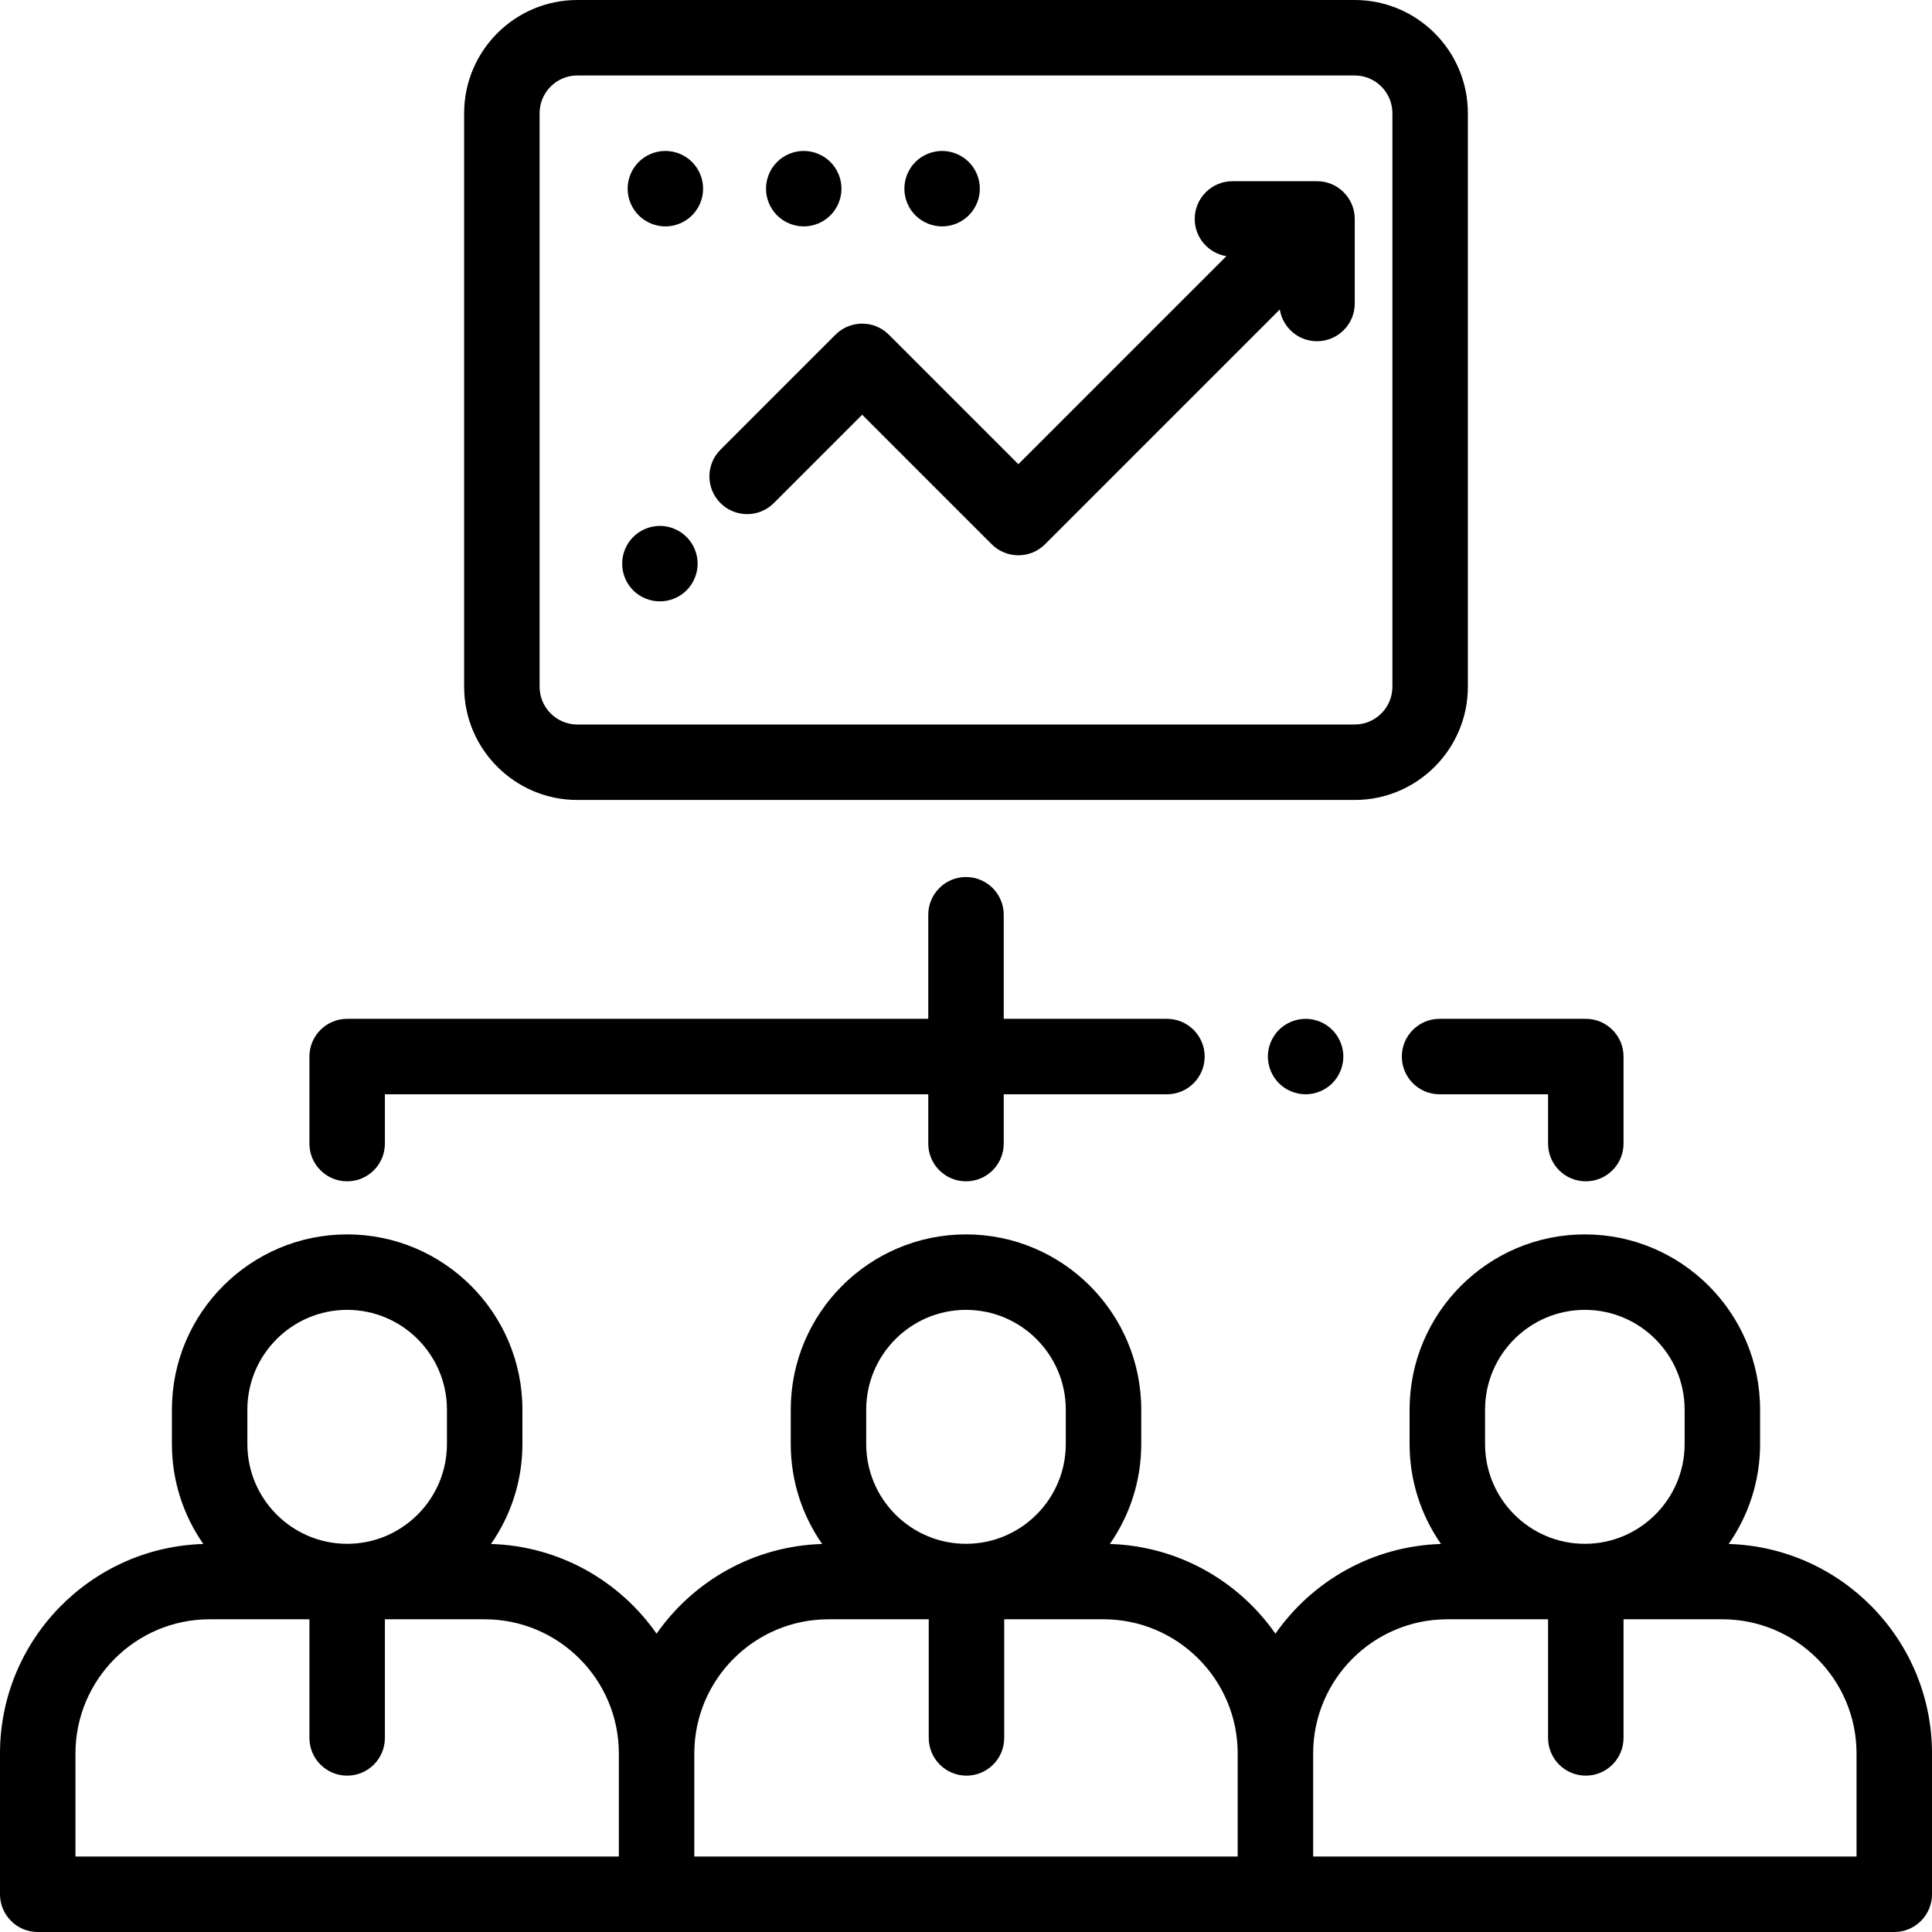 <?xml version="1.0" encoding="UTF-8"?> <!-- Generator: Adobe Illustrator 19.0.0, SVG Export Plug-In . SVG Version: 6.00 Build 0) --> <svg xmlns="http://www.w3.org/2000/svg" xmlns:xlink="http://www.w3.org/1999/xlink" id="Capa_1" x="0px" y="0px" viewBox="0 0 512 512" style="enable-background:new 0 0 512 512;" xml:space="preserve"> <g> <g> <path d="M458.119,409.169c5.24-7.519,8.325-16.647,8.325-26.487v-9.111c0-25.609-20.835-46.444-46.444-46.444 s-46.444,20.835-46.444,46.444v9.111c0,9.84,3.085,18.968,8.325,26.487c-18.147,0.541-34.13,9.819-43.881,23.772 c-9.751-13.953-25.734-23.23-43.881-23.772c5.24-7.519,8.325-16.647,8.325-26.487v-9.111c0-25.609-20.835-46.444-46.444-46.444 s-46.444,20.835-46.444,46.444v9.111c0,9.84,3.085,18.968,8.325,26.487c-18.147,0.541-34.13,9.819-43.881,23.772 c-9.751-13.953-25.734-23.23-43.881-23.772c5.24-7.519,8.325-16.647,8.325-26.487v-9.111c0-25.609-20.835-46.444-46.444-46.444 s-46.444,20.835-46.444,46.444v9.111c0,9.84,3.085,18.968,8.325,26.487C24.021,410.06,0,434.61,0,464.683V502 c0,5.522,4.477,10,10,10h164h164h164c5.523,0,10-4.478,10-10v-37.317C512,434.61,487.979,410.06,458.119,409.169z M65.556,373.571 c0-14.581,11.863-26.444,26.444-26.444s26.444,11.863,26.444,26.444v9.111c0,14.581-11.863,26.444-26.444,26.444 s-26.444-11.863-26.444-26.444V373.571z M164,492H20v-27.317c0-19.605,15.95-35.556,35.556-35.556H82v31.437 c0,5.522,4.477,10,10,10s10-4.478,10-10v-31.437h26.444c19.605,0,35.556,15.95,35.556,35.556V492z M229.556,373.571 c0-14.581,11.863-26.444,26.444-26.444s26.444,11.863,26.444,26.444v9.111c0,14.581-11.863,26.444-26.444,26.444 s-26.444-11.863-26.444-26.444V373.571z M328,492H184v-27.317c0-19.605,15.95-35.556,35.556-35.556h26.571v31.437 c0,5.522,4.477,10,10,10s10-4.478,10-10v-31.437h26.317c19.605,0,35.556,15.95,35.556,35.556V492z M393.556,373.571 c0-14.581,11.863-26.444,26.444-26.444s26.444,11.863,26.444,26.444v9.111c0,14.581-11.863,26.444-26.444,26.444 s-26.444-11.863-26.444-26.444V373.571z M492,492H348v-27.317c0-19.605,15.95-35.556,35.556-35.556h26.698v31.437 c0,5.522,4.477,10,10,10s10-4.478,10-10v-31.437h26.19c19.605,0,35.556,15.95,35.556,35.556V492z"></path> </g> </g> <g> <g> <path d="M309.25,270H266v-27.581c0-5.522-4.477-10-10-10s-10,4.478-10,10V270H92c-5.523,0-10,4.478-10,10v23.063 c0,5.523,4.477,10,10,10s10-4.478,10-10V290h144v13.063c0,5.522,4.477,10,10,10s10-4.478,10-10V290h43.25c5.523,0,10-4.478,10-10 C319.25,274.478,314.773,270,309.25,270z"></path> </g> </g> <g> <g> <path d="M353.07,272.93c-1.86-1.86-4.44-2.93-7.07-2.93s-5.21,1.069-7.07,2.93c-1.86,1.86-2.93,4.44-2.93,7.07 s1.07,5.21,2.93,7.069c1.86,1.86,4.44,2.931,7.07,2.931s5.21-1.07,7.07-2.931c1.86-1.859,2.93-4.439,2.93-7.069 S354.93,274.79,353.07,272.93z"></path> </g> </g> <g> <g> <path d="M420.254,270H381.5c-5.523,0-10,4.478-10,10c0,5.522,4.477,10,10,10h28.754v13.063c0,5.522,4.477,10,10,10s10-4.478,10-10 V280C430.254,274.478,425.777,270,420.254,270z"></path> </g> </g> <g> <g> <path d="M359,0H153c-16.542,0-30,13.458-30,30v152c0,16.542,13.458,30,30,30h206c16.542,0,30-13.458,30-30V30 C389,13.458,375.542,0,359,0z M369,182c0,5.514-4.486,10-10,10H153c-5.514,0-10-4.486-10-10V30c0-5.514,4.486-10,10-10h206 c5.514,0,10,4.486,10,10V182z"></path> </g> </g> <g> <g> <path d="M349.02,48.023h-22.407c-5.523,0-10,4.478-10,10c0,4.975,3.637,9.09,8.396,9.859l-55.132,55.133l-34.321-34.321 c-3.904-3.904-10.236-3.904-14.142,0l-30.485,30.484c-3.905,3.905-3.906,10.237,0,14.143c3.906,3.905,10.238,3.906,14.142,0 l23.414-23.414l34.321,34.321c1.953,1.952,4.512,2.929,7.071,2.929s5.119-0.977,7.071-2.929l62.21-62.21 c0.762,4.766,4.881,8.412,9.862,8.412c5.523,0,10-4.478,10-10V58.023C359.02,52.501,354.543,48.023,349.02,48.023z"></path> </g> </g> <g> <g> <path d="M181.95,142.309c-1.87-1.87-4.44-2.939-7.07-2.939c-2.64,0-5.21,1.069-7.08,2.939c-1.86,1.851-2.92,4.431-2.92,7.061 c0,2.64,1.06,5.22,2.92,7.08c1.87,1.86,4.44,2.92,7.08,2.92c2.63,0,5.2-1.061,7.07-2.92c1.86-1.87,2.93-4.44,2.93-7.08 C184.88,146.74,183.81,144.16,181.95,142.309z"></path> </g> </g> <g> <g> <path d="M183.4,42.93c-1.86-1.86-4.43-2.93-7.07-2.93c-2.63,0-5.2,1.069-7.07,2.93c-1.86,1.86-2.93,4.44-2.93,7.07 s1.07,5.21,2.93,7.069C171.12,58.93,173.7,60,176.33,60c2.64,0,5.21-1.07,7.07-2.931c1.87-1.859,2.93-4.439,2.93-7.069 S185.27,44.79,183.4,42.93z"></path> </g> </g> <g> <g> <path d="M220.07,42.93C218.21,41.07,215.63,40,213,40s-5.21,1.069-7.07,2.93C204.07,44.79,203,47.37,203,50s1.07,5.21,2.93,7.069 C207.79,58.93,210.37,60,213,60s5.21-1.07,7.07-2.931C221.93,55.21,223,52.63,223,50S221.93,44.79,220.07,42.93z"></path> </g> </g> <g> <g> <path d="M256.74,42.93c-1.87-1.86-4.44-2.93-7.07-2.93s-5.21,1.069-7.08,2.93c-1.86,1.86-2.92,4.44-2.92,7.07 s1.06,5.21,2.92,7.069c1.87,1.861,4.45,2.931,7.08,2.931s5.21-1.07,7.07-2.931c1.86-1.859,2.93-4.439,2.93-7.069 S258.6,44.79,256.74,42.93z"></path> </g> </g> <g> </g> <g> </g> <g> </g> <g> </g> <g> </g> <g> </g> <g> </g> <g> </g> <g> </g> <g> </g> <g> </g> <g> </g> <g> </g> <g> </g> <g> </g> </svg> 